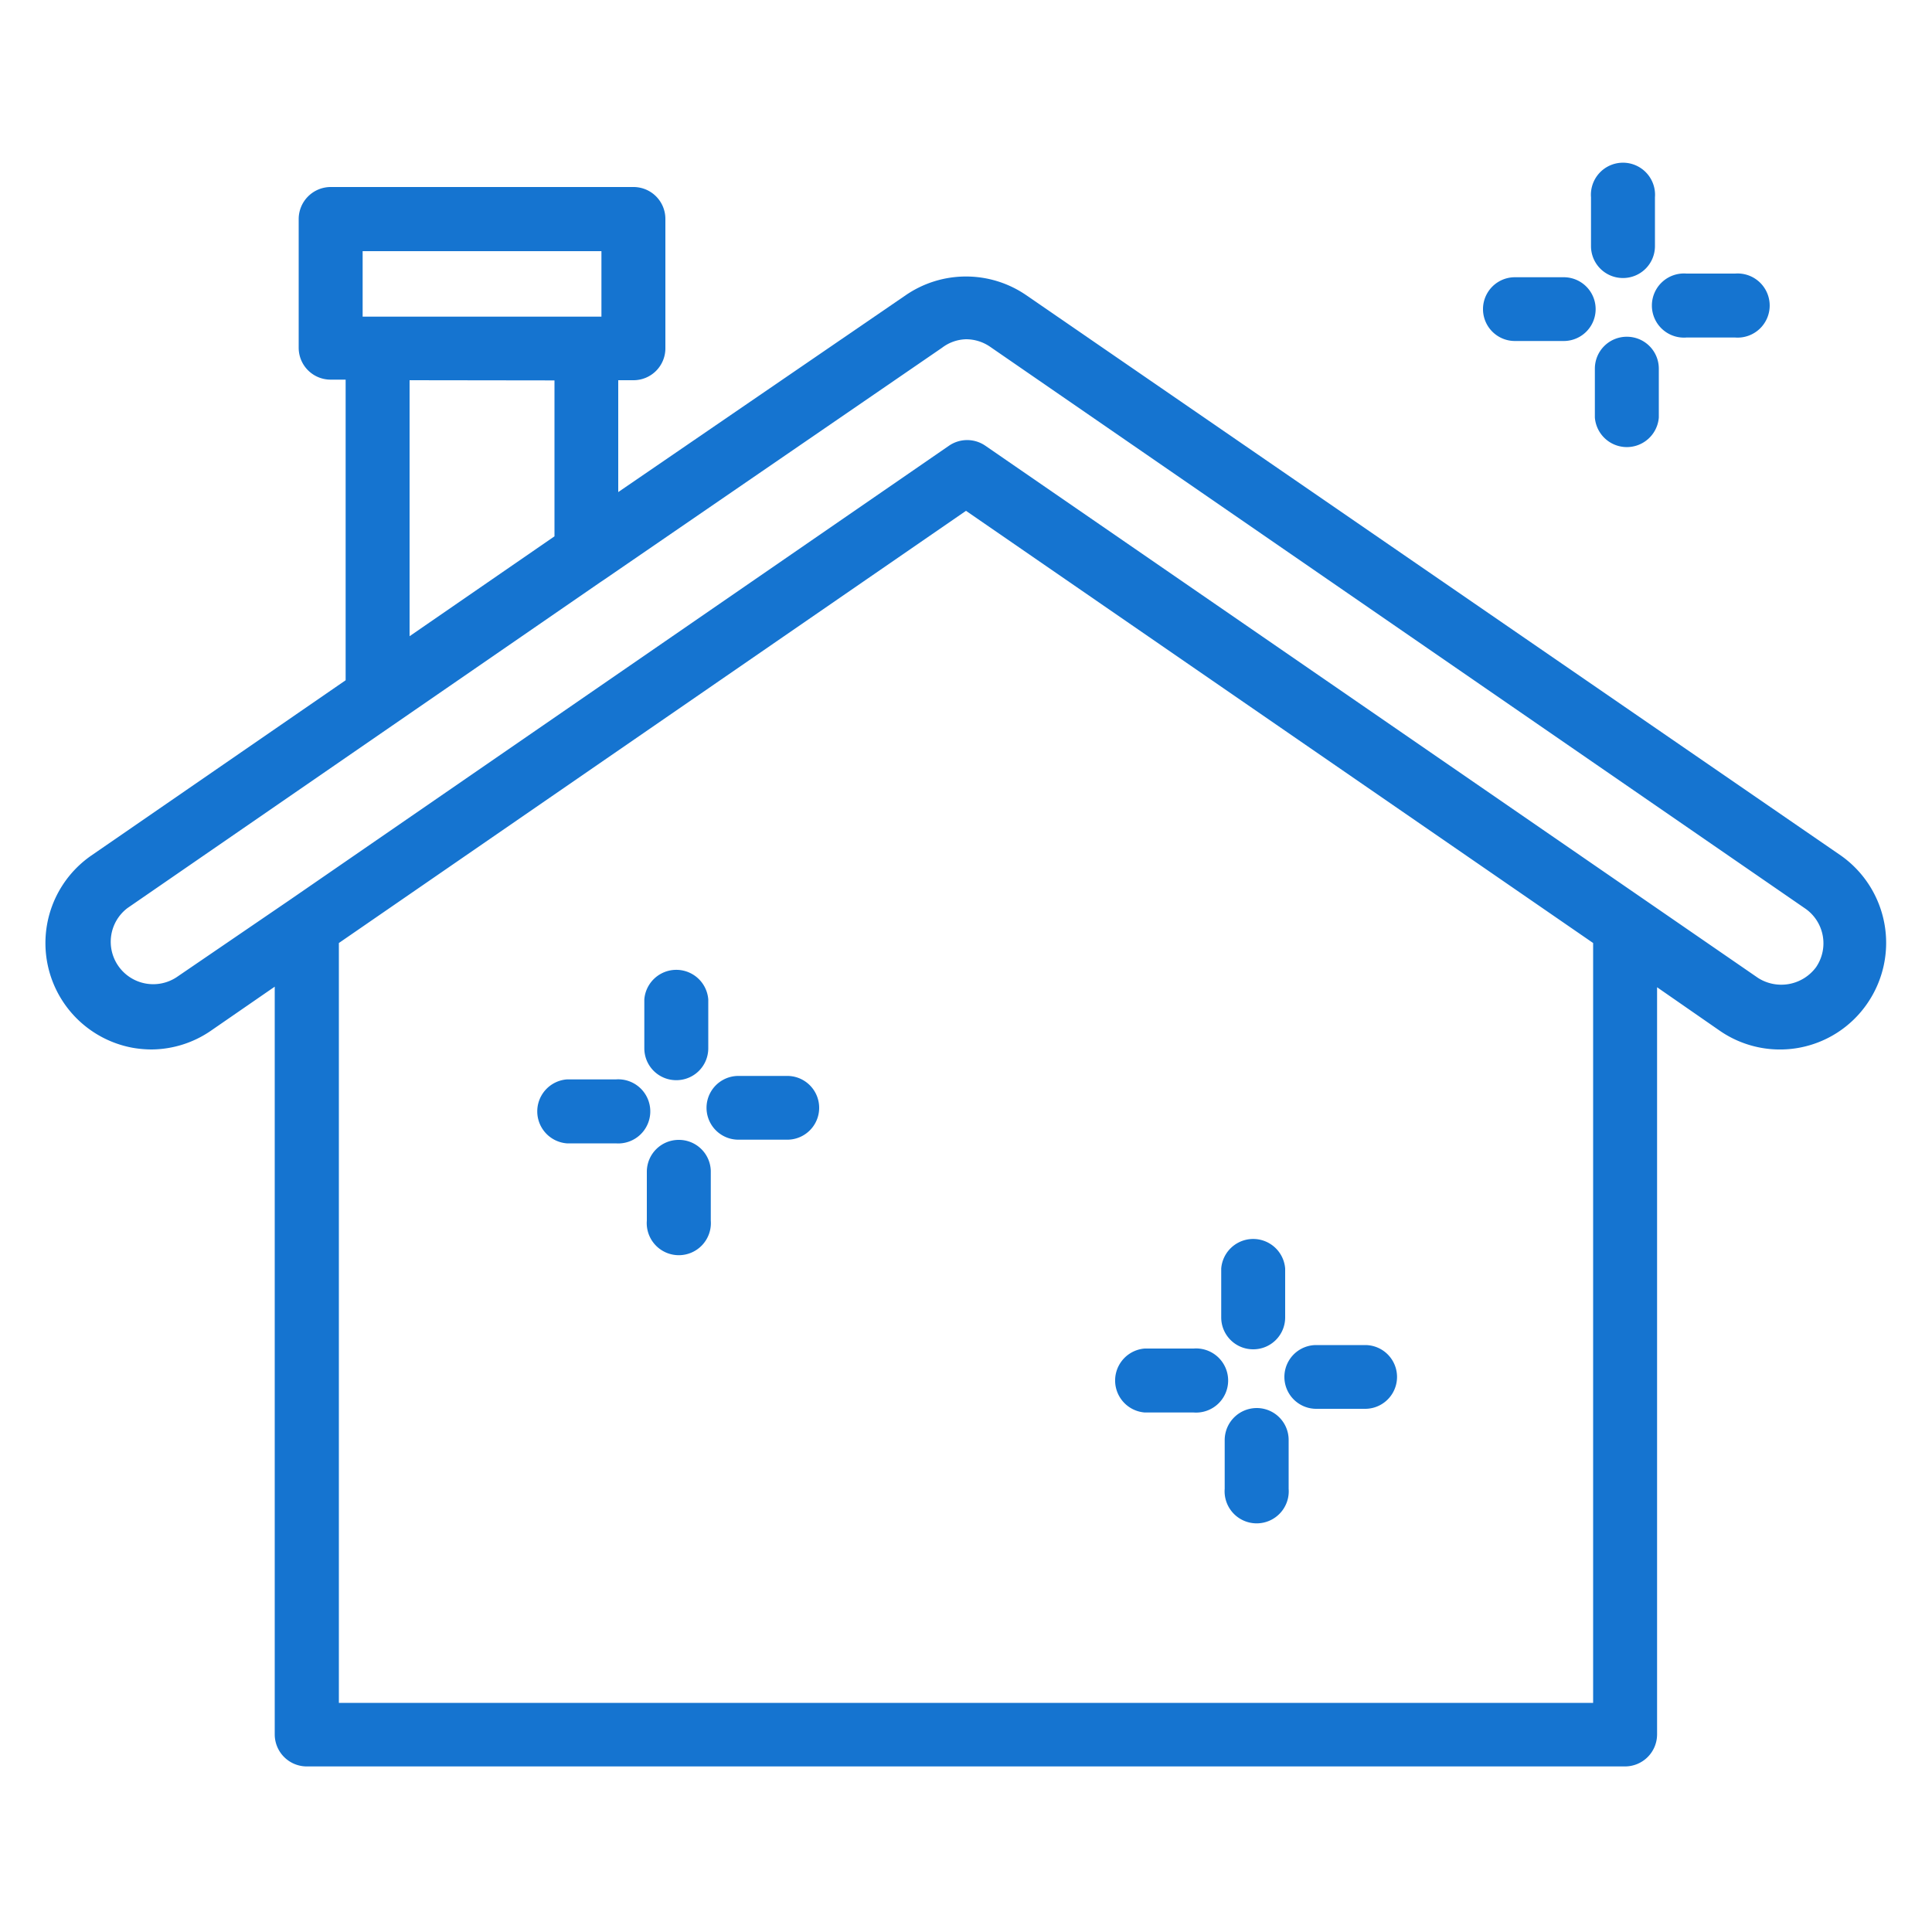 <svg id="Capa_1" data-name="Capa 1" xmlns="http://www.w3.org/2000/svg" viewBox="0 0 100 100"><defs><style>.cls-1{fill:#1574d0;}</style></defs><path class="cls-1" d="M95.28,44.28l-42.16-29a5.51,5.51,0,0,0-6.24,0L32,25.47V19.68h.78A1.65,1.65,0,0,0,34.44,18V11.34a1.65,1.65,0,0,0-1.65-1.66H17.12a1.66,1.66,0,0,0-1.66,1.66V18a1.65,1.65,0,0,0,1.66,1.65h.77V35.21L4.73,44.28a5.51,5.51,0,0,0,2.12,9.95,5.83,5.83,0,0,0,1,.09,5.48,5.48,0,0,0,3.11-1l3.26-2.25v38.7a1.66,1.66,0,0,0,1.66,1.66H84.11a1.66,1.66,0,0,0,1.66-1.66V51.1L89,53.34a5.48,5.48,0,0,0,7.65-1.4A5.53,5.53,0,0,0,95.28,44.28ZM18.77,13H31.13v3.39H18.77Zm9.93,6.69v8.07l-7.5,5.17V19.68ZM82.46,88.14H17.54V48.81L50,26.44,82.46,48.81ZM94,50.06a2.24,2.24,0,0,1-3,.56l-40-27.55a1.66,1.66,0,0,0-1.88,0L15,46.58h0l-5.86,4a2.2,2.2,0,0,1-3-.56A2.19,2.19,0,0,1,6.6,47L31.08,30.13l.21-.14h0L48.76,18A2.14,2.14,0,0,1,50,17.56a2.2,2.2,0,0,1,1.25.39L93.4,47A2.19,2.19,0,0,1,94,50.06Z"/><path class="cls-1" d="M84,14.39a1.65,1.65,0,0,0,1.66-1.65V10.21a1.66,1.66,0,1,0-3.31,0v2.53A1.65,1.65,0,0,0,84,14.39Z"/><path class="cls-1" d="M78.41,17.65h2.53a1.65,1.65,0,1,0,0-3.3H78.41a1.65,1.65,0,1,0,0,3.3Z"/><path class="cls-1" d="M84.21,17.43a1.65,1.65,0,0,0-1.66,1.65v2.53a1.66,1.66,0,0,0,3.31,0V19.08A1.65,1.65,0,0,0,84.21,17.43Z"/><path class="cls-1" d="M87.29,17.47h2.52a1.66,1.66,0,1,0,0-3.31H87.29a1.66,1.66,0,1,0,0,3.31Z"/><path class="cls-1" d="M35,55.91a1.65,1.65,0,0,0,1.66-1.65V51.73a1.66,1.66,0,0,0-3.31,0v2.53A1.65,1.65,0,0,0,35,55.91Z"/><path class="cls-1" d="M31.87,55.87H29.34a1.66,1.66,0,0,0,0,3.31h2.53a1.66,1.66,0,1,0,0-3.31Z"/><path class="cls-1" d="M35.14,59a1.65,1.65,0,0,0-1.66,1.65v2.53a1.66,1.66,0,1,0,3.31,0V60.6A1.65,1.65,0,0,0,35.14,59Z"/><path class="cls-1" d="M40.75,55.69H38.22a1.65,1.65,0,1,0,0,3.3h2.53a1.65,1.65,0,0,0,0-3.3Z"/><path class="cls-1" d="M64.86,69.84a1.65,1.65,0,0,0,1.66-1.65V65.66a1.66,1.66,0,0,0-3.31,0v2.53A1.65,1.65,0,0,0,64.86,69.84Z"/><path class="cls-1" d="M59.25,73.11h2.53a1.66,1.66,0,1,0,0-3.31H59.25a1.66,1.66,0,0,0,0,3.31Z"/><path class="cls-1" d="M65.05,72.88a1.66,1.66,0,0,0-1.66,1.66v2.52a1.66,1.66,0,1,0,3.31,0V74.54A1.65,1.65,0,0,0,65.05,72.88Z"/><path class="cls-1" d="M68.13,72.92h2.53a1.65,1.65,0,1,0,0-3.3H68.13a1.65,1.65,0,1,0,0,3.3Z"/></svg>